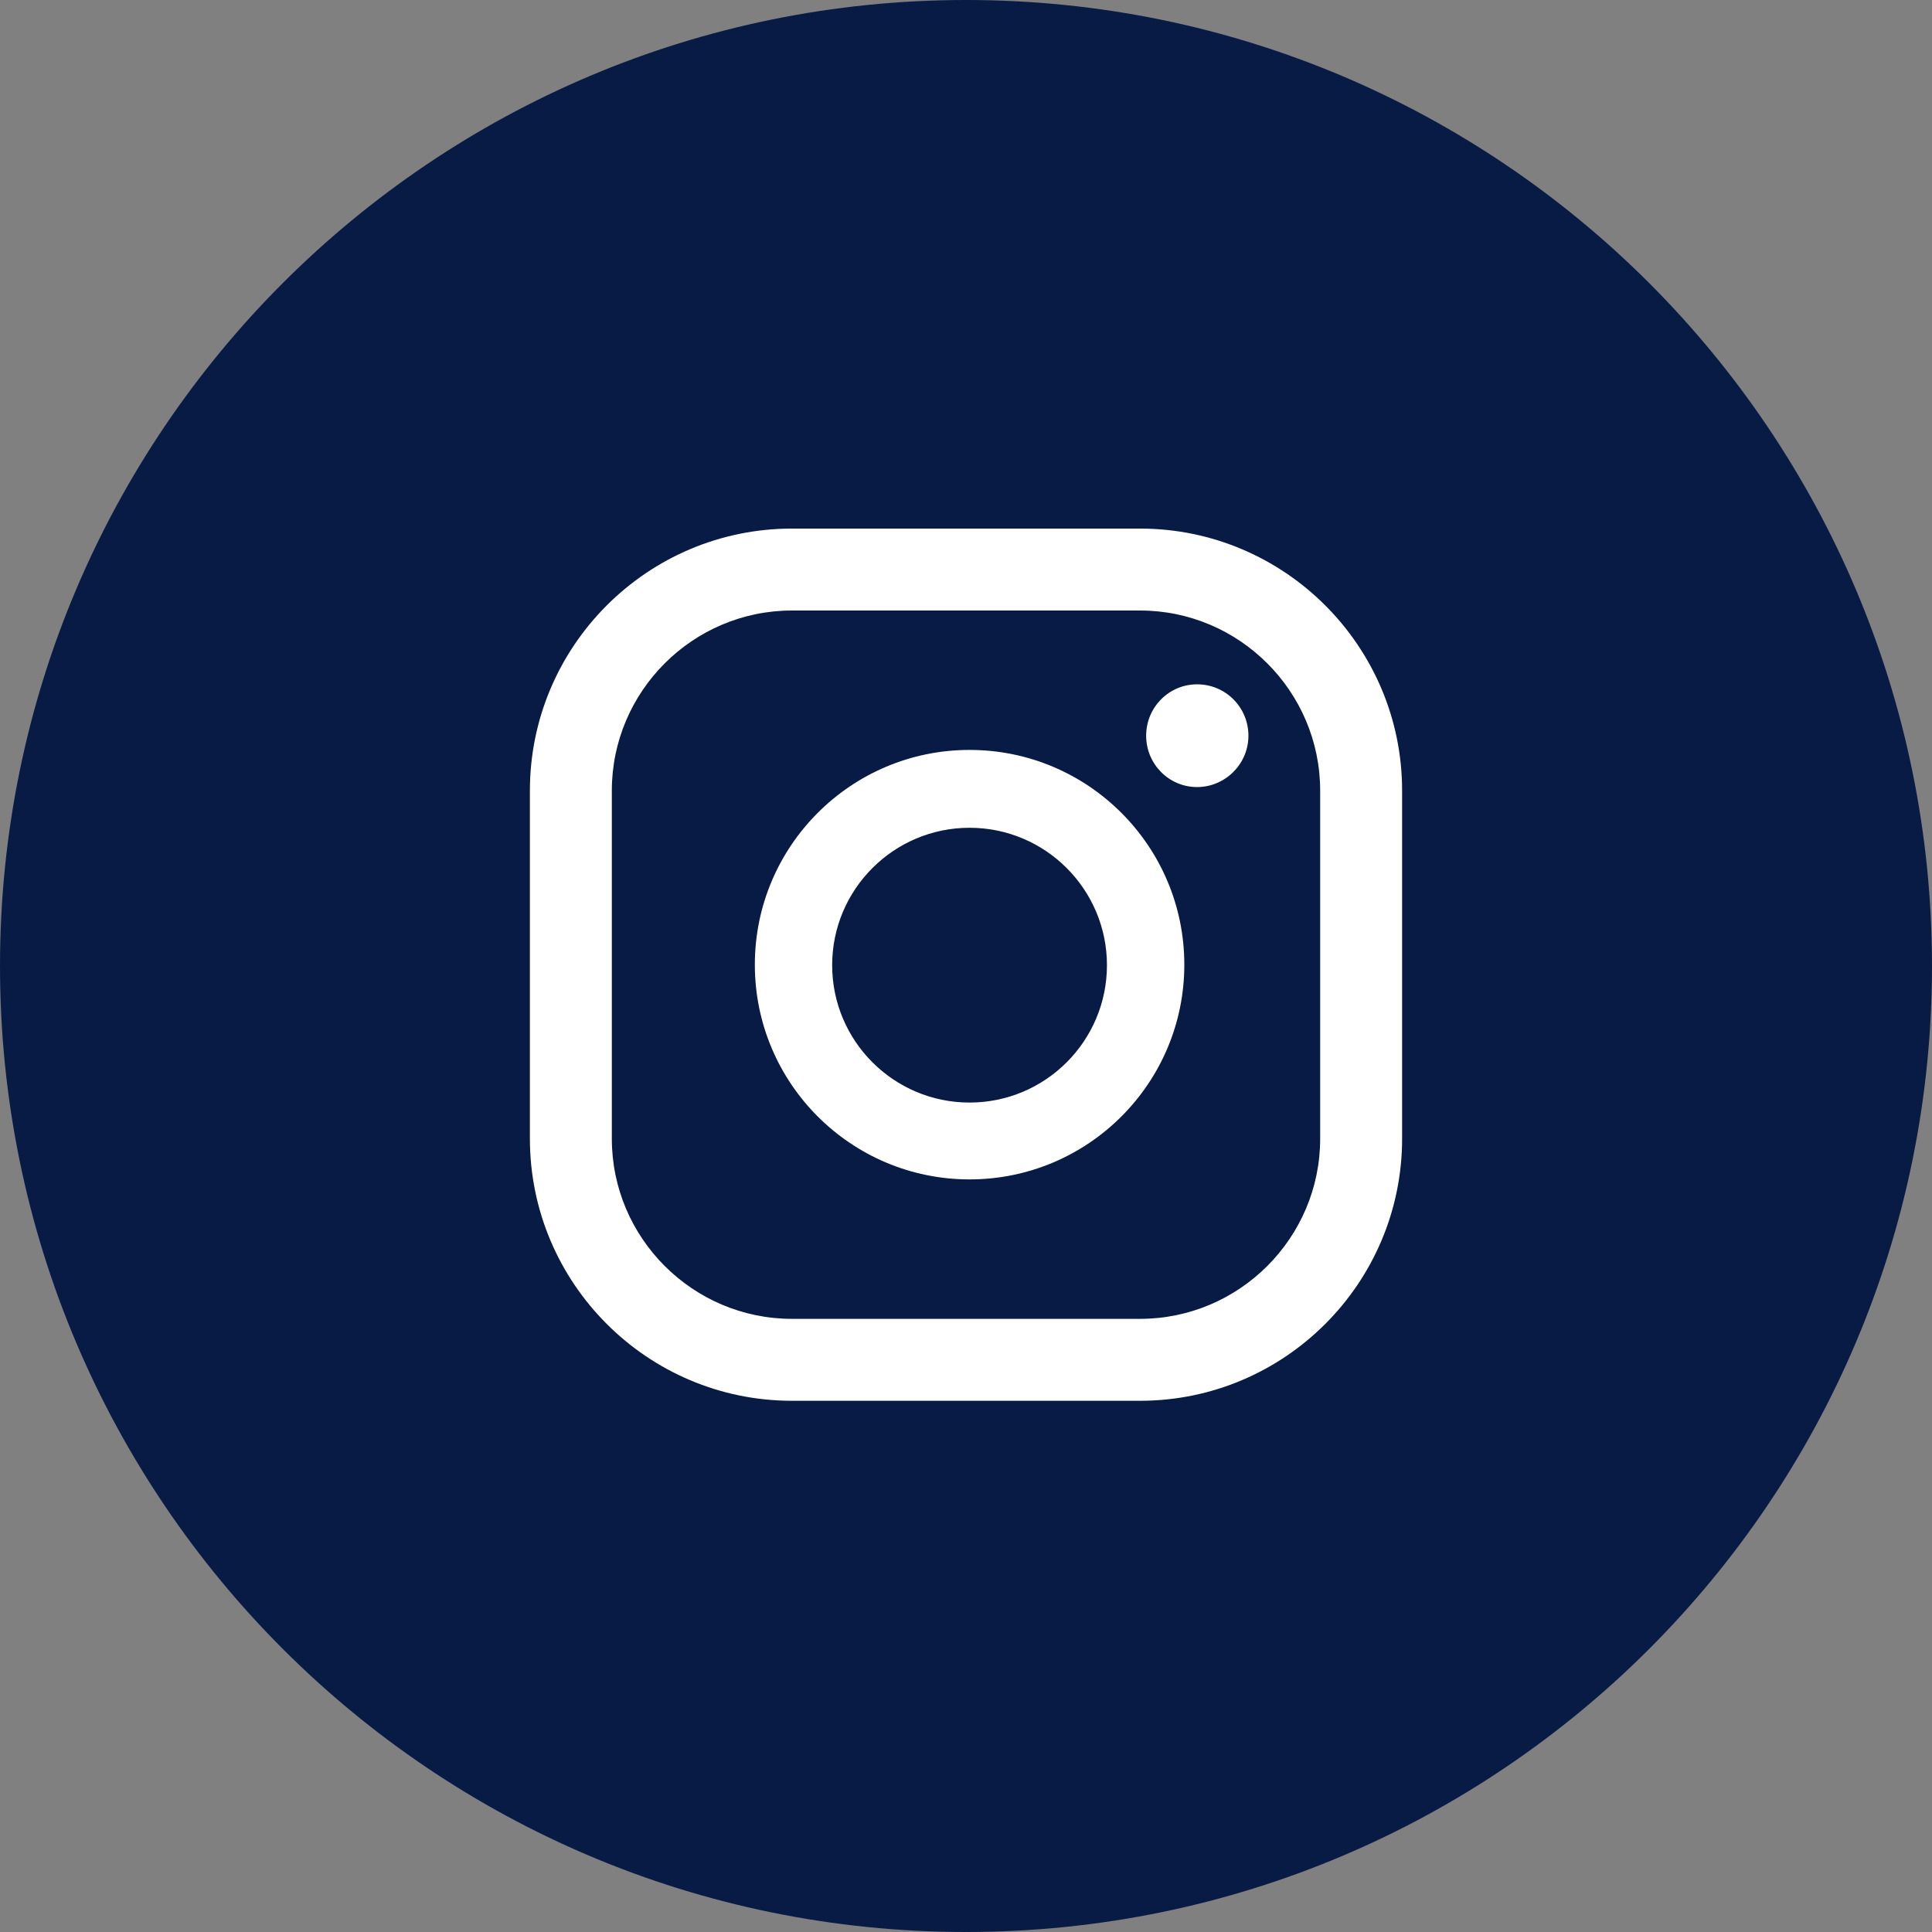 <svg width="44" height="44" viewBox="0 0 44 44" fill="none" xmlns="http://www.w3.org/2000/svg">
<rect x="0" y="0" width="44" height="44" fill="#808080" stroke="none"/>
<g clip-path="url(#clip0_602_761)">
<path d="M43.5 22C43.5 33.874 33.874 43.5 22 43.5C10.126 43.5 0.5 33.874 0.5 22C0.5 10.126 10.126 0.5 22 0.5C33.874 0.5 43.5 10.126 43.5 22Z" fill="#081B45" stroke="#081B45"/>
<path d="M27.262 15.585C26.624 15.585 26.103 16.106 26.103 16.755C26.103 17.404 26.624 17.925 27.262 17.925C27.899 17.925 28.432 17.404 28.432 16.755C28.432 16.106 27.91 15.585 27.262 15.585Z" fill="white"/>
<path d="M22.081 17.079C19.381 17.079 17.191 19.27 17.191 21.97C17.191 24.67 19.381 26.86 22.081 26.86C24.781 26.86 26.972 24.67 26.972 21.97C26.972 19.27 24.781 17.079 22.081 17.079ZM22.081 25.11C20.354 25.11 18.952 23.708 18.952 21.981C18.952 20.255 20.354 18.852 22.081 18.852C23.808 18.852 25.21 20.255 25.21 21.981C25.21 23.708 23.808 25.11 22.081 25.11Z" fill="white"/>
<path d="M25.963 31.902H18.037C14.745 31.902 12.068 29.225 12.068 25.933V18.007C12.068 14.715 14.745 12.038 18.037 12.038H25.963C29.255 12.038 31.932 14.715 31.932 18.007V25.933C31.932 29.225 29.255 31.902 25.963 31.902ZM18.037 13.904C15.777 13.904 13.934 15.747 13.934 18.007V25.933C13.934 28.193 15.777 30.036 18.037 30.036H25.963C28.223 30.036 30.066 28.193 30.066 25.933V18.007C30.066 15.747 28.223 13.904 25.963 13.904H18.037Z" fill="white"/>
</g>
<defs>
<clipPath id="clip0_602_761">
<rect width="44" height="44" fill="white"/>
</clipPath>
</defs>
</svg>
